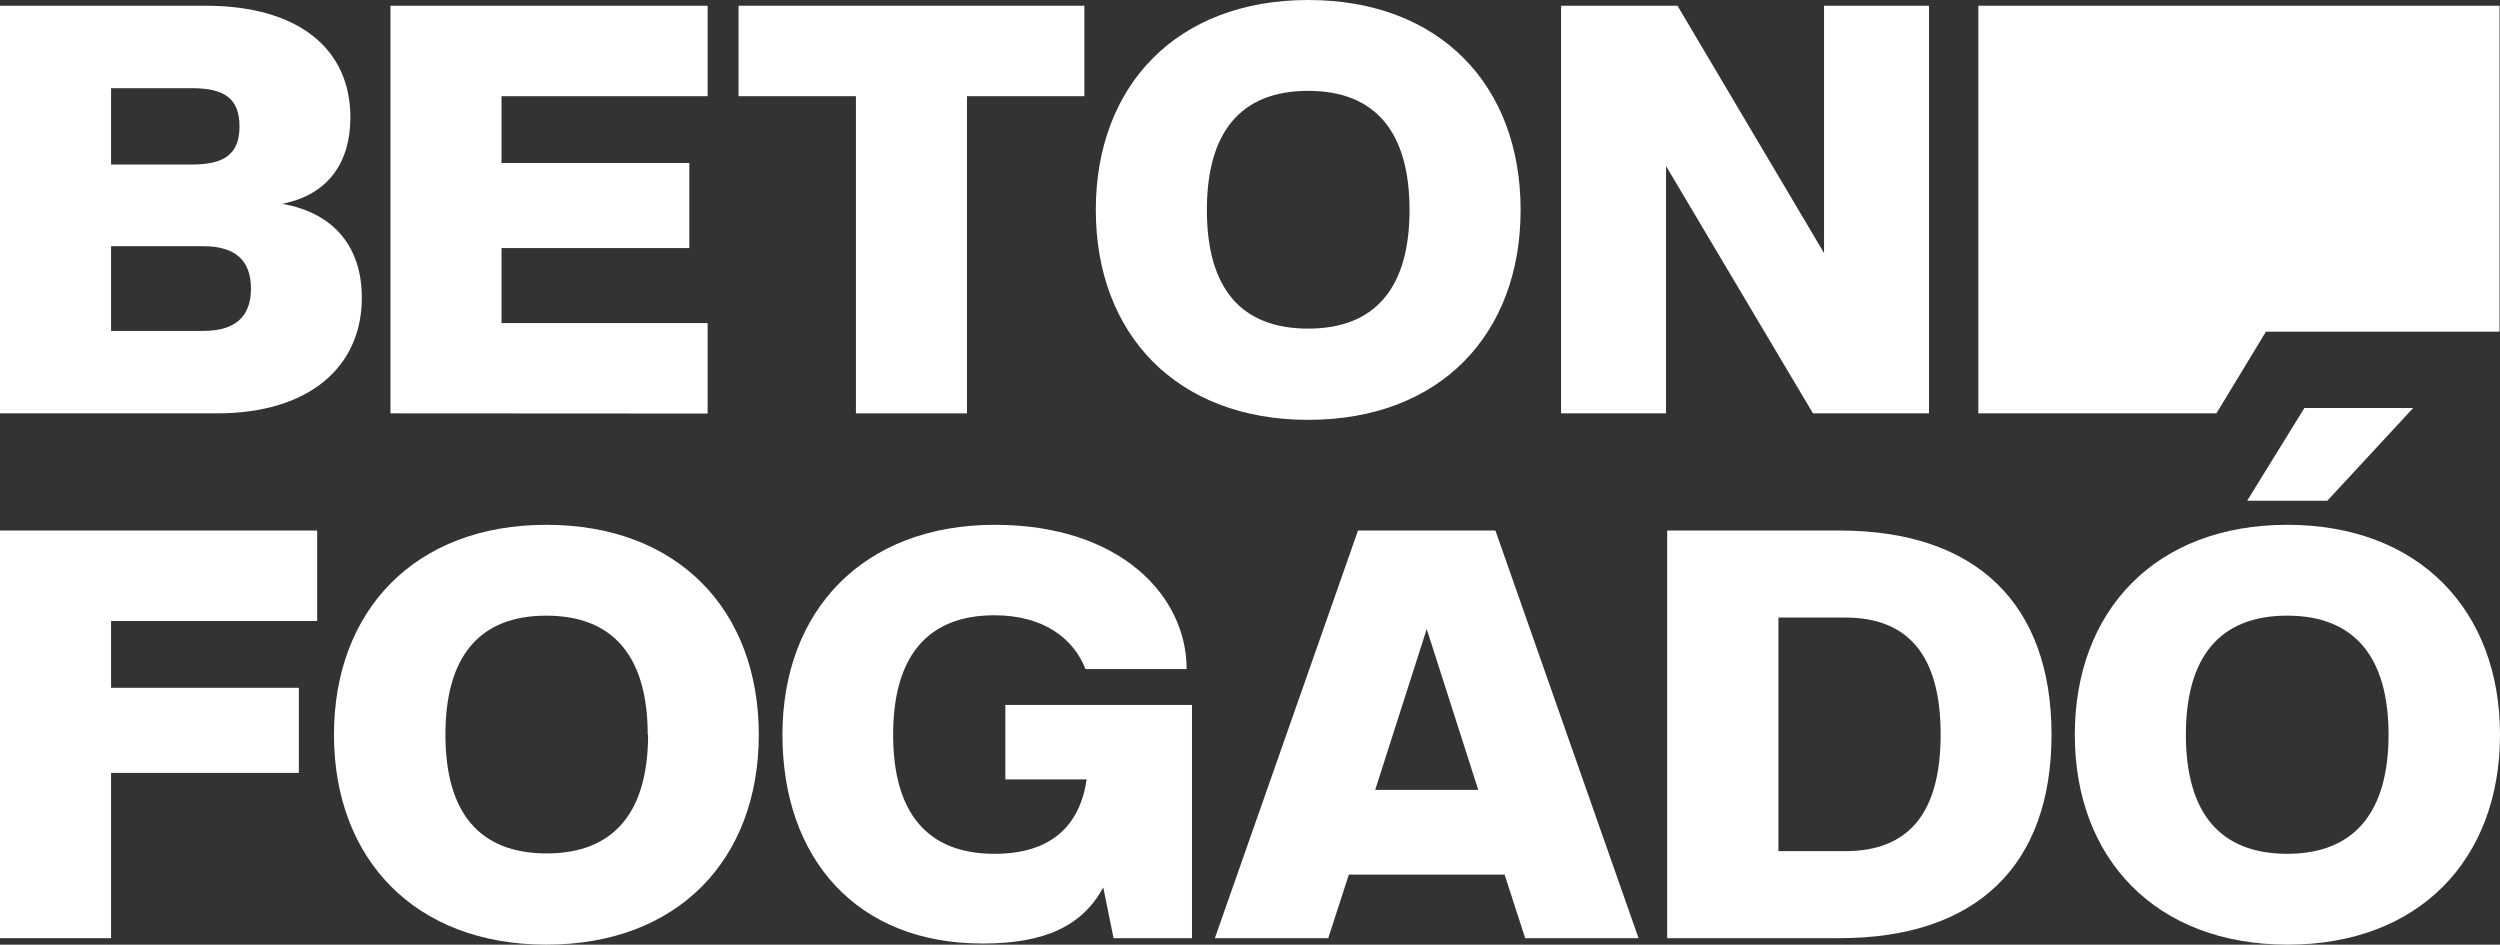 <svg id="Layer_2" data-name="Layer 2" xmlns="http://www.w3.org/2000/svg" width="262" height="99" viewBox="0 0 262 99">
  <rect x="0" y="0" width="262" height="99" fill="#333333" stroke="none"/>
  <g id="Layer_1" data-name="Layer 1">
    <path id="Path_25" data-name="Path 25" d="M22.74,43.32H0V.6H21.54c9.72,0,15.18,4.5,15.18,11.7,0,4.68-2.28,8.1-7.14,9.06,5.64,1,8.34,4.74,8.34,9.84C37.92,38.4,32.46,43.32,22.74,43.32ZM20.1,9.24H11.64v8H20.1c3.3,0,5-1,5-4S23.4,9.24,20.1,9.24ZM21.3,25.8H11.64v8.88H21.3c3.3,0,5-1.44,5-4.44S24.6,25.8,21.3,25.8Z" fill="#fff"/>
    <path id="Path_26" data-name="Path 26" d="M40.92,43.32V.6H74.16v9.48H52.56v7H72.24V26H52.56v7.86h21.6v9.48Z" fill="#fff"/>
    <path id="Path_27" data-name="Path 27" d="M89.7,43.32V10.08H77.4V.6h36.24v9.48h-12.3V43.32Z" fill="#fff"/>
    <path id="Path_28" data-name="Path 28" d="M114.84,22c0-13,8.46-22,22.26-22s22.26,8.94,22.26,22S150.9,44,137.1,44,114.84,35,114.84,22Zm32.88,0c0-8.1-3.54-12.48-10.62-12.48S126.48,13.86,126.48,22,130,34.44,137.1,34.44,147.72,30.06,147.72,22Z" fill="#fff"/>
    <path id="Path_29" data-name="Path 29" d="M190,43.32,174.6,17.4V43.32h-11V.6h12.2l15.36,25.92V.6h11V43.32Z" fill="#fff"/>
    <path id="Path_30" data-name="Path 30" d="M0,98.32V55.6H33.24v9.48H11.64v7H31.32V81H11.64V98.32Z" fill="#fff"/>
    <path id="Path_31" data-name="Path 31" d="M35,77c0-13,8.46-22,22.26-22s22.26,8.94,22.26,22S71.06,99,57.26,99,35,90,35,77Zm32.88,0c0-8.1-3.54-12.48-10.62-12.48S46.68,68.86,46.68,77,50.22,89.44,57.3,89.44,67.92,85.06,67.92,77Z" fill="#fff"/>
    <path id="Path_32" data-name="Path 32" d="M82,77c0-13,8.46-22,22.26-22,13.14,0,20.1,7.44,20.1,15.12h-10.6c-1.2-3.12-4.32-5.64-9.54-5.64C97.14,64.48,93.6,68.86,93.6,77s3.54,12.48,10.62,12.48c5.88,0,8.94-2.88,9.66-7.8h-8.52v-7.8h19.56V98.32H116.7L115.62,93c-2.16,4-6.06,5.88-12.6,5.88C89.82,98.92,82,90,82,77Z" fill="#fff"/>
    <path id="Path_33" data-name="Path 33" d="M159.84,98.32l-2.16-6.66H141.36l-2.16,6.66H127.32l15-42.72h14.4l15,42.72Zm-10.32-32.4-5.4,16.86h10.8Z" fill="#fff"/>
    <path id="Path_34" data-name="Path 34" d="M192.78,98.32H174.72V55.6h18.06C207.18,55.6,215,63.34,215,77S207.18,98.32,192.78,98.32Zm.6-33.6h-7V89.2h7c6.66,0,10-4,10-12.24S200,64.72,193.38,64.72Z" fill="#fff"/>
    <path id="Path_35" data-name="Path 35" d="M217.44,77c0-13,8.46-22,22.26-22S262,63.94,262,77s-8.46,22-22.26,22S217.44,90,217.44,77Zm32.88,0c0-8.1-3.54-12.48-10.62-12.48S229.08,68.86,229.08,77s3.54,12.48,10.62,12.48S250.32,85.06,250.32,77ZM235.5,52.48l6-9.72h11.4l-9,9.72Z" fill="#fff"/>
    <path id="Path_36" data-name="Path 36" d="M237.47,34.76h24.48V.6H207.33V43.32h24.95Z" fill="#fff"/>
  </g>
</svg>
